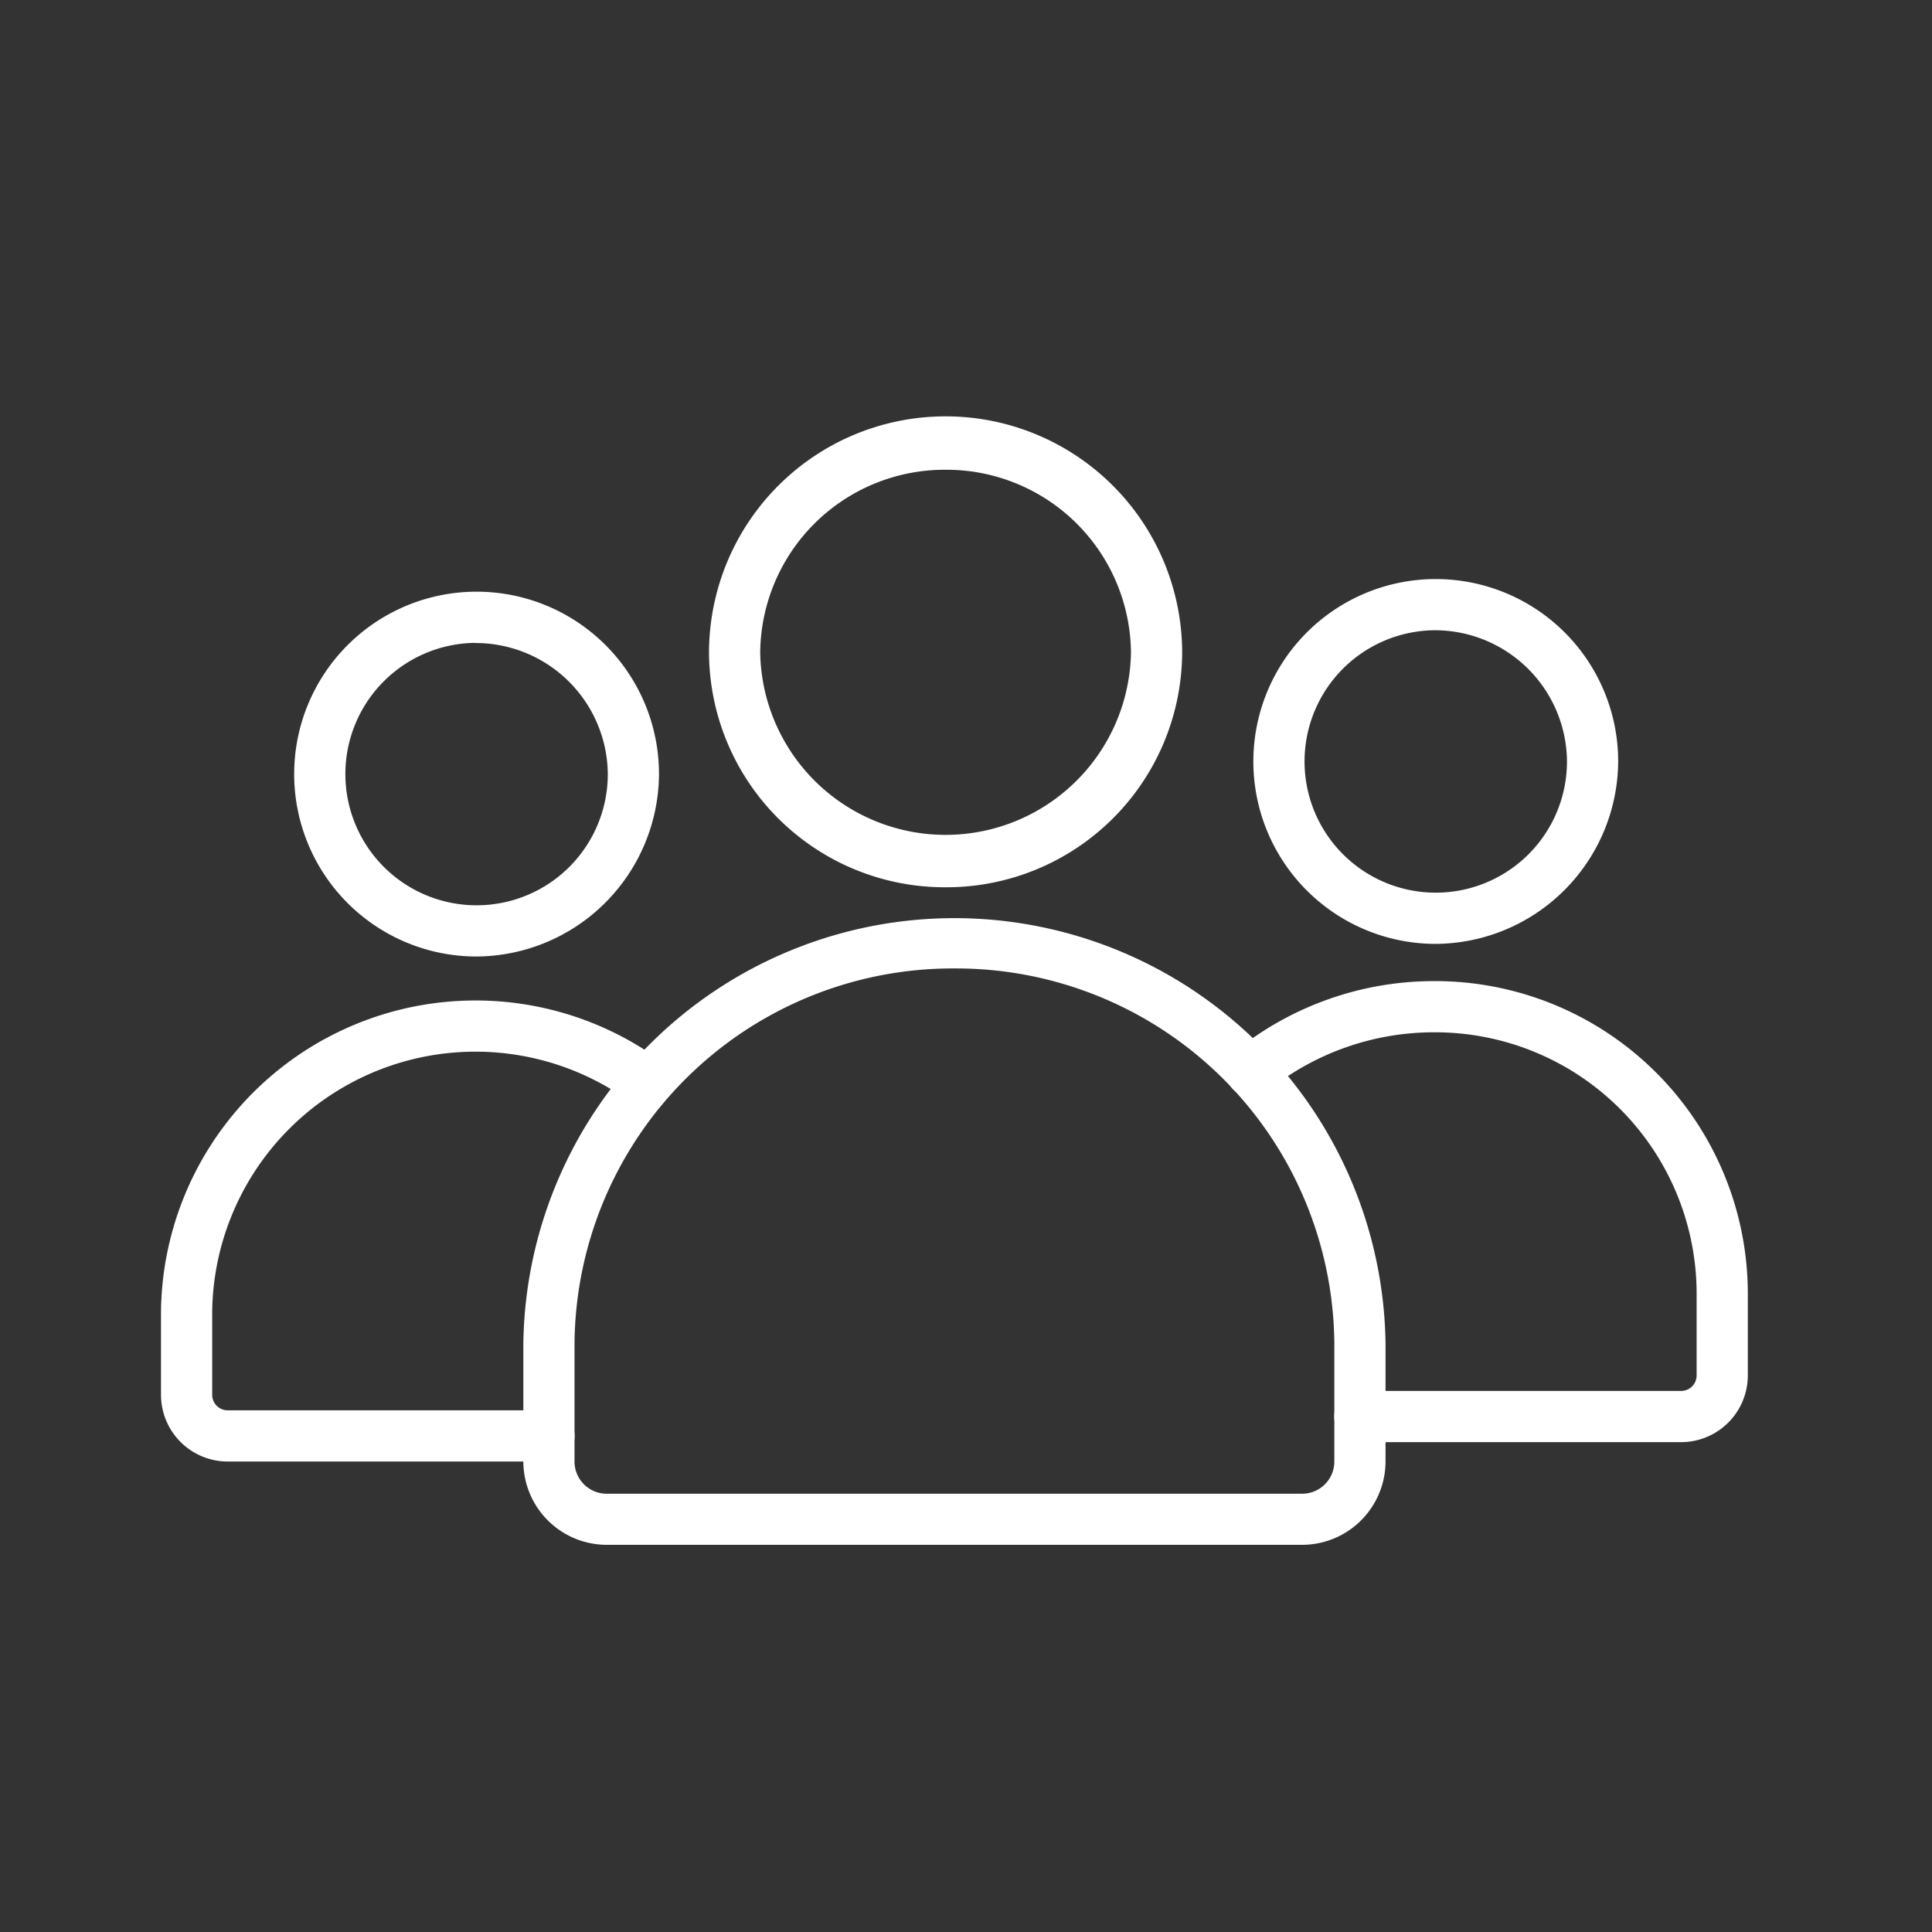 <?xml version="1.0" encoding="UTF-8"?>
<svg xmlns="http://www.w3.org/2000/svg" xmlns:xlink="http://www.w3.org/1999/xlink" width="60" height="60" viewBox="0 0 60 60">
  <rect x="0" y="0" width="60" height="60" fill="#333333" stroke="none"/>
  <defs>
    <clipPath id="clip-path">
      <rect id="Rectangle_8722" data-name="Rectangle 8722" width="60" height="60" transform="translate(6005 3736)" fill="#131313"></rect>
    </clipPath>
  </defs>
  <g id="Mask_Group_14" data-name="Mask Group 14" transform="translate(-6005 -3736)" clip-path="url(#clip-path)">
    <g id="Valeur-culture" transform="translate(6010 3749)">
      <path id="Path_5" data-name="Path 5" d="M46.288,65.435a5.665,5.665,0,1,1,5.717-5.665A5.7,5.7,0,0,1,46.288,65.435Zm0-9.74a4.075,4.075,0,1,0,4.127,4.075A4.106,4.106,0,0,0,46.288,55.7Zm0,0" transform="translate(-36.539 -48.73)" fill="#fff"></path>
      <path id="Path_6" data-name="Path 6" d="M12.049,196.186H2.078A2.073,2.073,0,0,1,0,194.121v-2.6a9.769,9.769,0,0,1,15.567-7.746.8.8,0,0,1-.944,1.28A8.178,8.178,0,0,0,1.59,191.521v2.6a.482.482,0,0,0,.488.475h9.972a.795.795,0,1,1,0,1.59Zm0,0" transform="translate(0 -163.797)" fill="#fff"></path>
      <path id="Path_7" data-name="Path 7" d="M347,190.134h-9.971a.795.795,0,1,1,0-1.59H347a.482.482,0,0,0,.488-.474v-2.6a8.121,8.121,0,0,0-8.159-8.064,8.233,8.233,0,0,0-5.165,1.822.795.795,0,1,1-1-1.236,9.829,9.829,0,0,1,6.165-2.176,9.712,9.712,0,0,1,9.749,9.654v2.6A2.073,2.073,0,0,1,347,190.134Zm0,0" transform="translate(-299.798 -158.347)" fill="#fff"></path>
      <path id="Path_8" data-name="Path 8" d="M346.069,61.482a5.665,5.665,0,1,1,5.718-5.665A5.7,5.7,0,0,1,346.069,61.482Zm0-9.74a4.075,4.075,0,1,0,4.128,4.075A4.106,4.106,0,0,0,346.069,51.742Zm0,0" transform="translate(-306.533 -45.169)" fill="#fff"></path>
      <path id="Path_9" data-name="Path 9" d="M137.439,175.324H115.861a2.593,2.593,0,0,1-2.6-2.58v-3.657a13.389,13.389,0,0,1,26.776,0v3.657a2.593,2.593,0,0,1-2.6,2.58Zm-10.789-17.9a11.746,11.746,0,0,0-11.8,11.665v3.657a1,1,0,0,0,1.01.991h21.577a1,1,0,0,0,1.01-.991v-3.657a11.745,11.745,0,0,0-11.8-11.665Zm0,0" transform="translate(-102.008 -140.348)" fill="#fff"></path>
      <path id="Path_10" data-name="Path 10" d="M178.628,14.555a7.321,7.321,0,0,1-7.347-7.278,7.347,7.347,0,0,1,14.694,0,7.321,7.321,0,0,1-7.347,7.278Zm0-12.966a5.729,5.729,0,0,0-5.757,5.688,5.758,5.758,0,0,0,11.514,0,5.729,5.729,0,0,0-5.757-5.688Zm0,0" transform="translate(-154.262 0)" fill="#fff"></path>
    </g>
  </g>
</svg>
